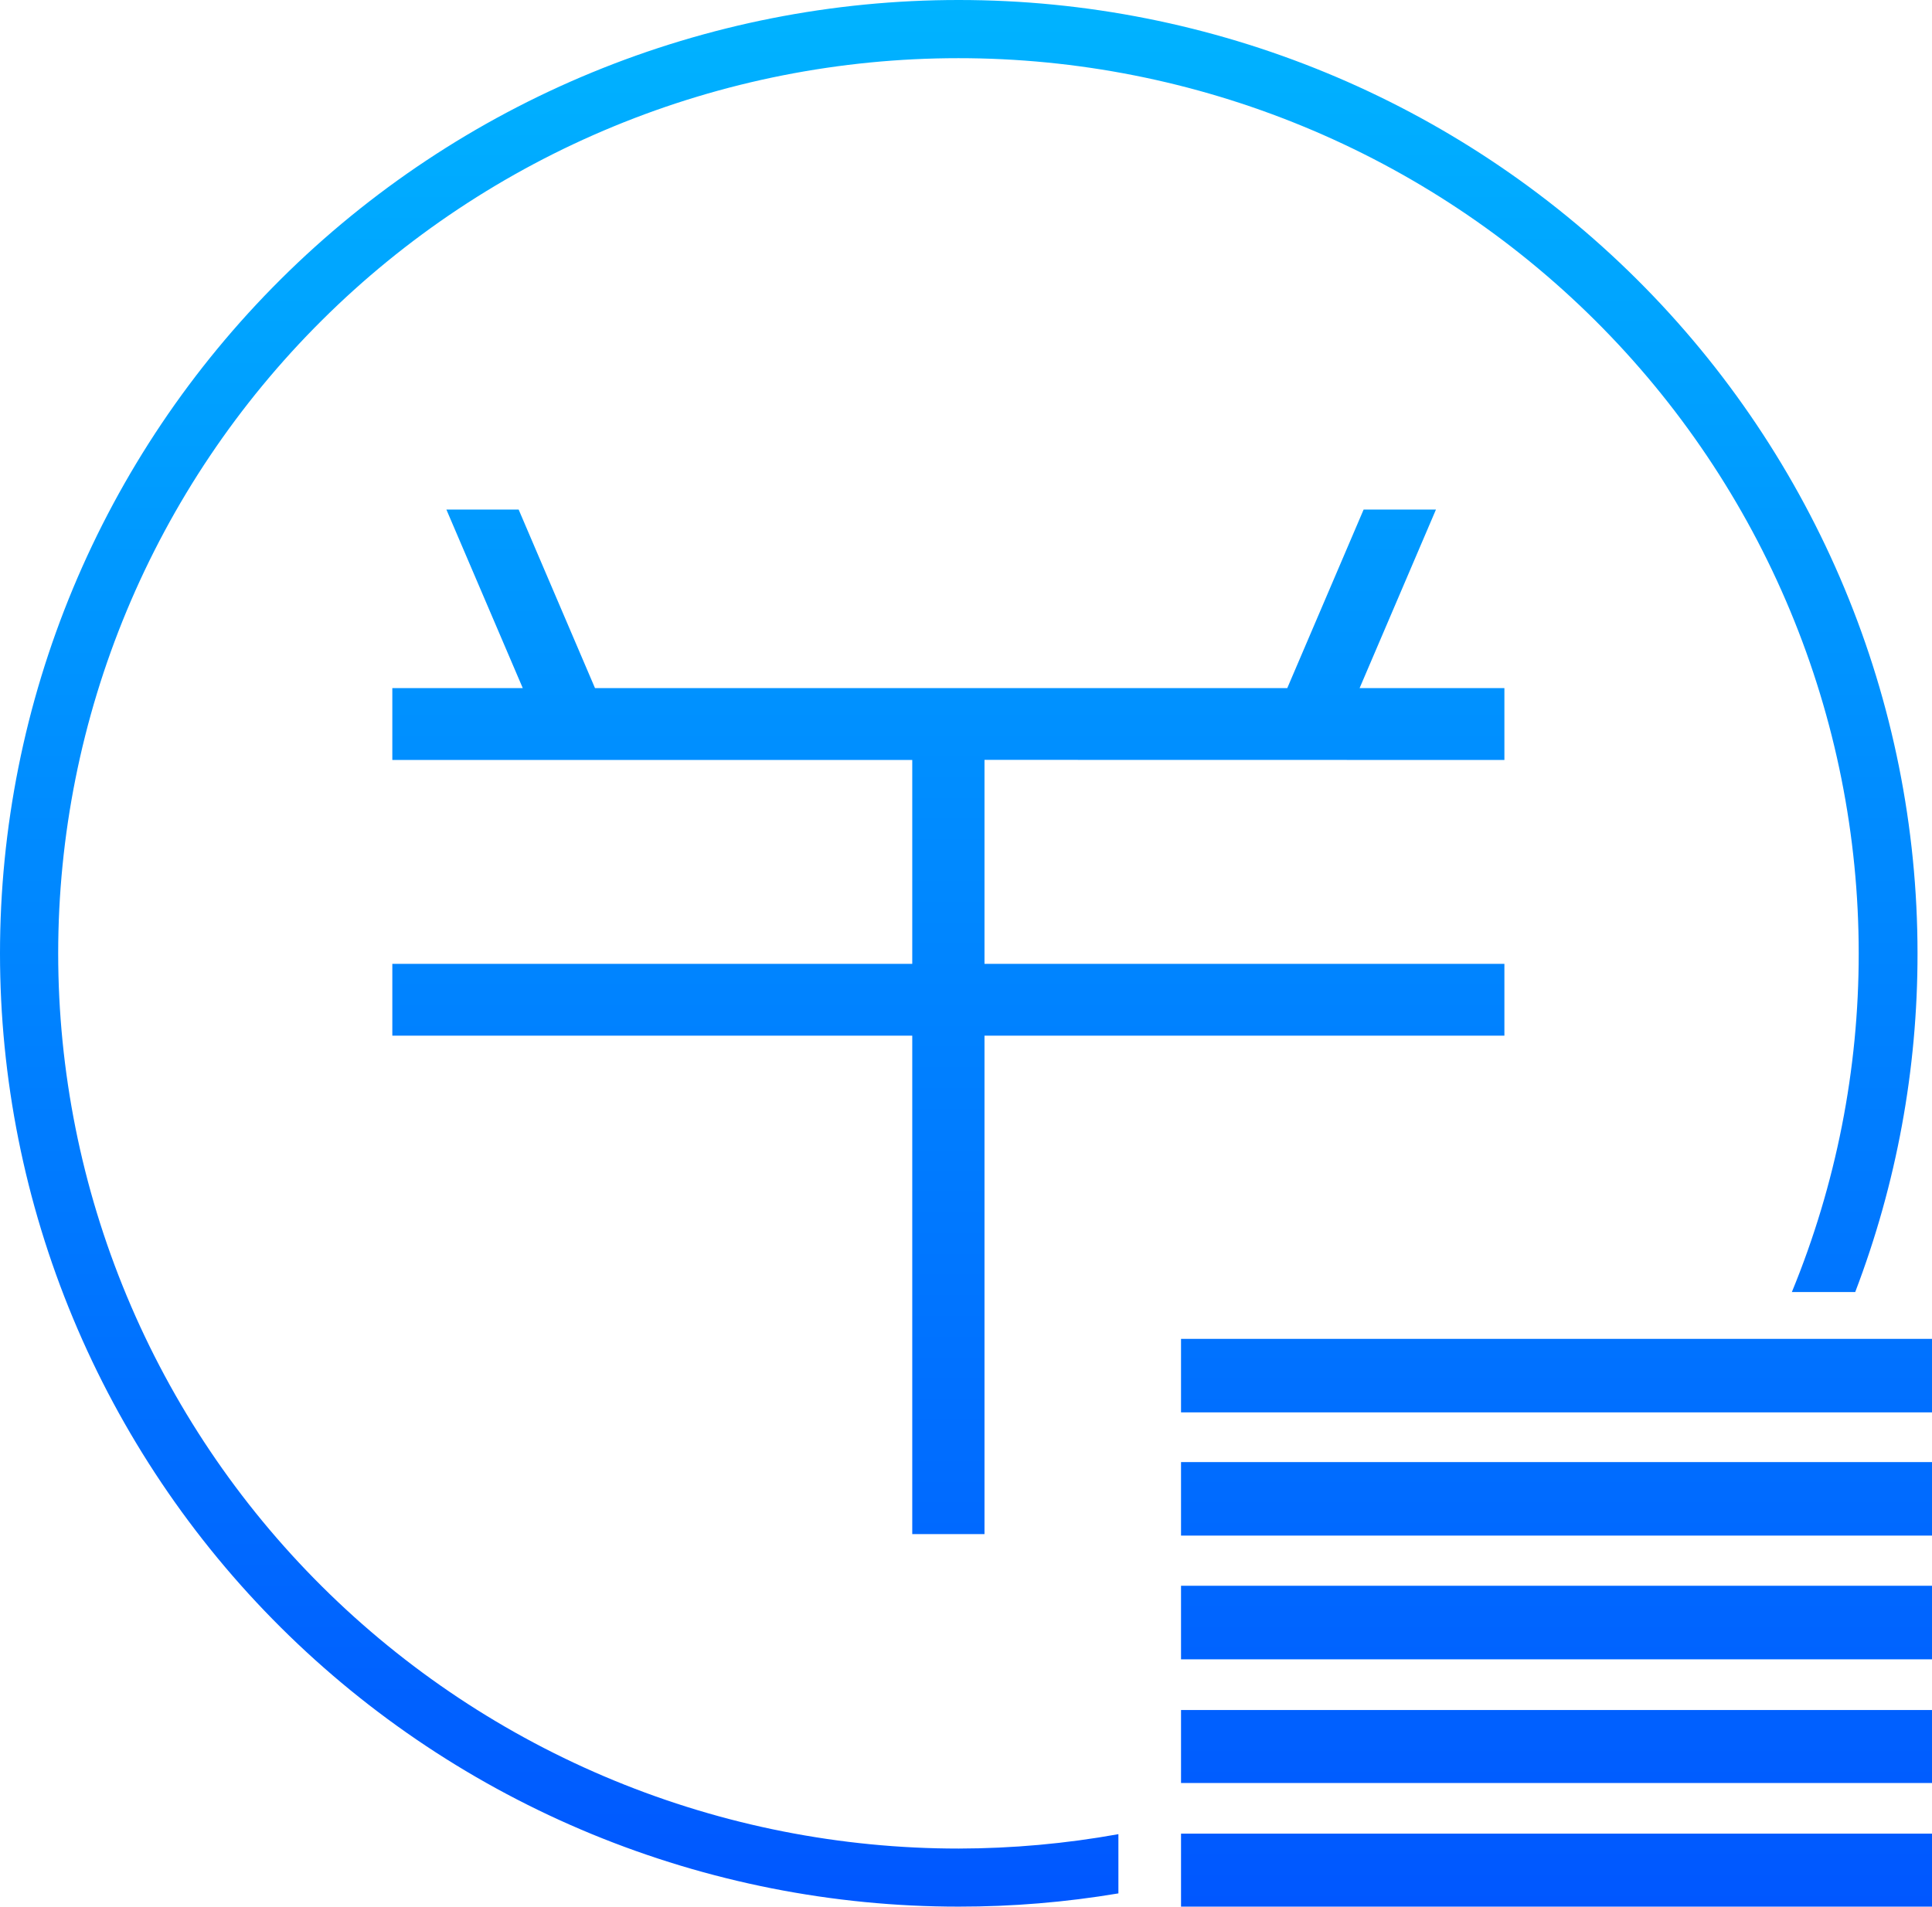 <svg width="77" height="76" viewBox="0 0 77 76" fill="none" xmlns="http://www.w3.org/2000/svg" xmlns:xlink="http://www.w3.org/1999/xlink">
	<desc>
			Created with Pixso.
	</desc>
	<defs>
		<linearGradient id="paint_linear_129_183_0" x1="38.5" y1="0" x2="38.5" y2="76" gradientUnits="userSpaceOnUse">
			<stop stop-color="#00B3FF"/>
			<stop offset="1" stop-color="#0057FF"/>
		</linearGradient>
	</defs>
	<path id="Vector" d="M59.958 30.293L59.958 27.429L54.187 27.429L57.23 20.312L54.347 20.312L51.304 27.429L23.714 27.429L20.671 20.312L17.791 20.312L20.835 27.429L15.636 27.429L15.636 30.293L36.358 30.293L36.358 38.419L15.636 38.419L15.636 41.282L36.358 41.282L36.358 61.151L39.237 61.151L39.237 41.282L59.958 41.282L59.958 38.419L39.237 38.419L39.237 30.289L59.958 30.293ZM2.319 38C2.319 33.314 3.247 28.674 5.05 24.345C6.854 20.015 9.496 16.082 12.828 12.769C16.159 9.455 20.114 6.827 24.468 5.034C28.82 3.241 33.486 2.319 38.197 2.319C42.909 2.318 47.575 3.24 51.928 5.033C56.281 6.825 60.237 9.454 63.569 12.767C66.901 16.08 69.544 20.014 71.347 24.344C73.151 28.673 74.079 33.314 74.079 38C74.082 42.63 73.177 47.216 71.415 51.501L73.94 51.501C75.587 47.188 76.428 42.613 76.423 38C76.423 27.922 72.398 18.256 65.233 11.13C58.068 4.004 48.351 0 38.218 0C33.2 -0.002 28.23 0.98 23.593 2.889C18.957 4.798 14.744 7.597 11.195 11.126C7.646 14.654 4.83 18.844 2.909 23.455C0.989 28.066 0 33.009 0 38C0 42.99 0.988 47.932 2.909 52.543C4.829 57.154 7.643 61.343 11.192 64.872C14.74 68.4 18.952 71.199 23.588 73.109C28.224 75.018 33.192 76.001 38.21 76C40.342 76.001 42.471 75.825 44.574 75.472L44.574 73.111C42.474 73.49 40.344 73.681 38.21 73.685C33.497 73.686 28.83 72.765 24.476 70.972C20.122 69.18 16.165 66.551 12.832 63.237C9.499 59.924 6.855 55.989 5.052 51.659C3.248 47.329 2.319 42.687 2.319 38ZM47.07 53.368L47.07 56.299L77 56.299L77 53.368L47.07 53.368ZM47.07 61.209L77 61.209L77 58.279L47.07 58.279L47.07 61.209ZM47.07 66.141L77 66.141L77 63.21L47.07 63.21L47.07 66.141ZM47.07 71.073L77 71.073L77 68.163L47.07 68.163L47.07 71.073ZM47.07 76L77 76L77 73.09L47.07 73.09L47.07 76Z" fill="url(#paint_linear_129_183_0)" fill-opacity="1" fill-rule="evenodd"/>
</svg>
